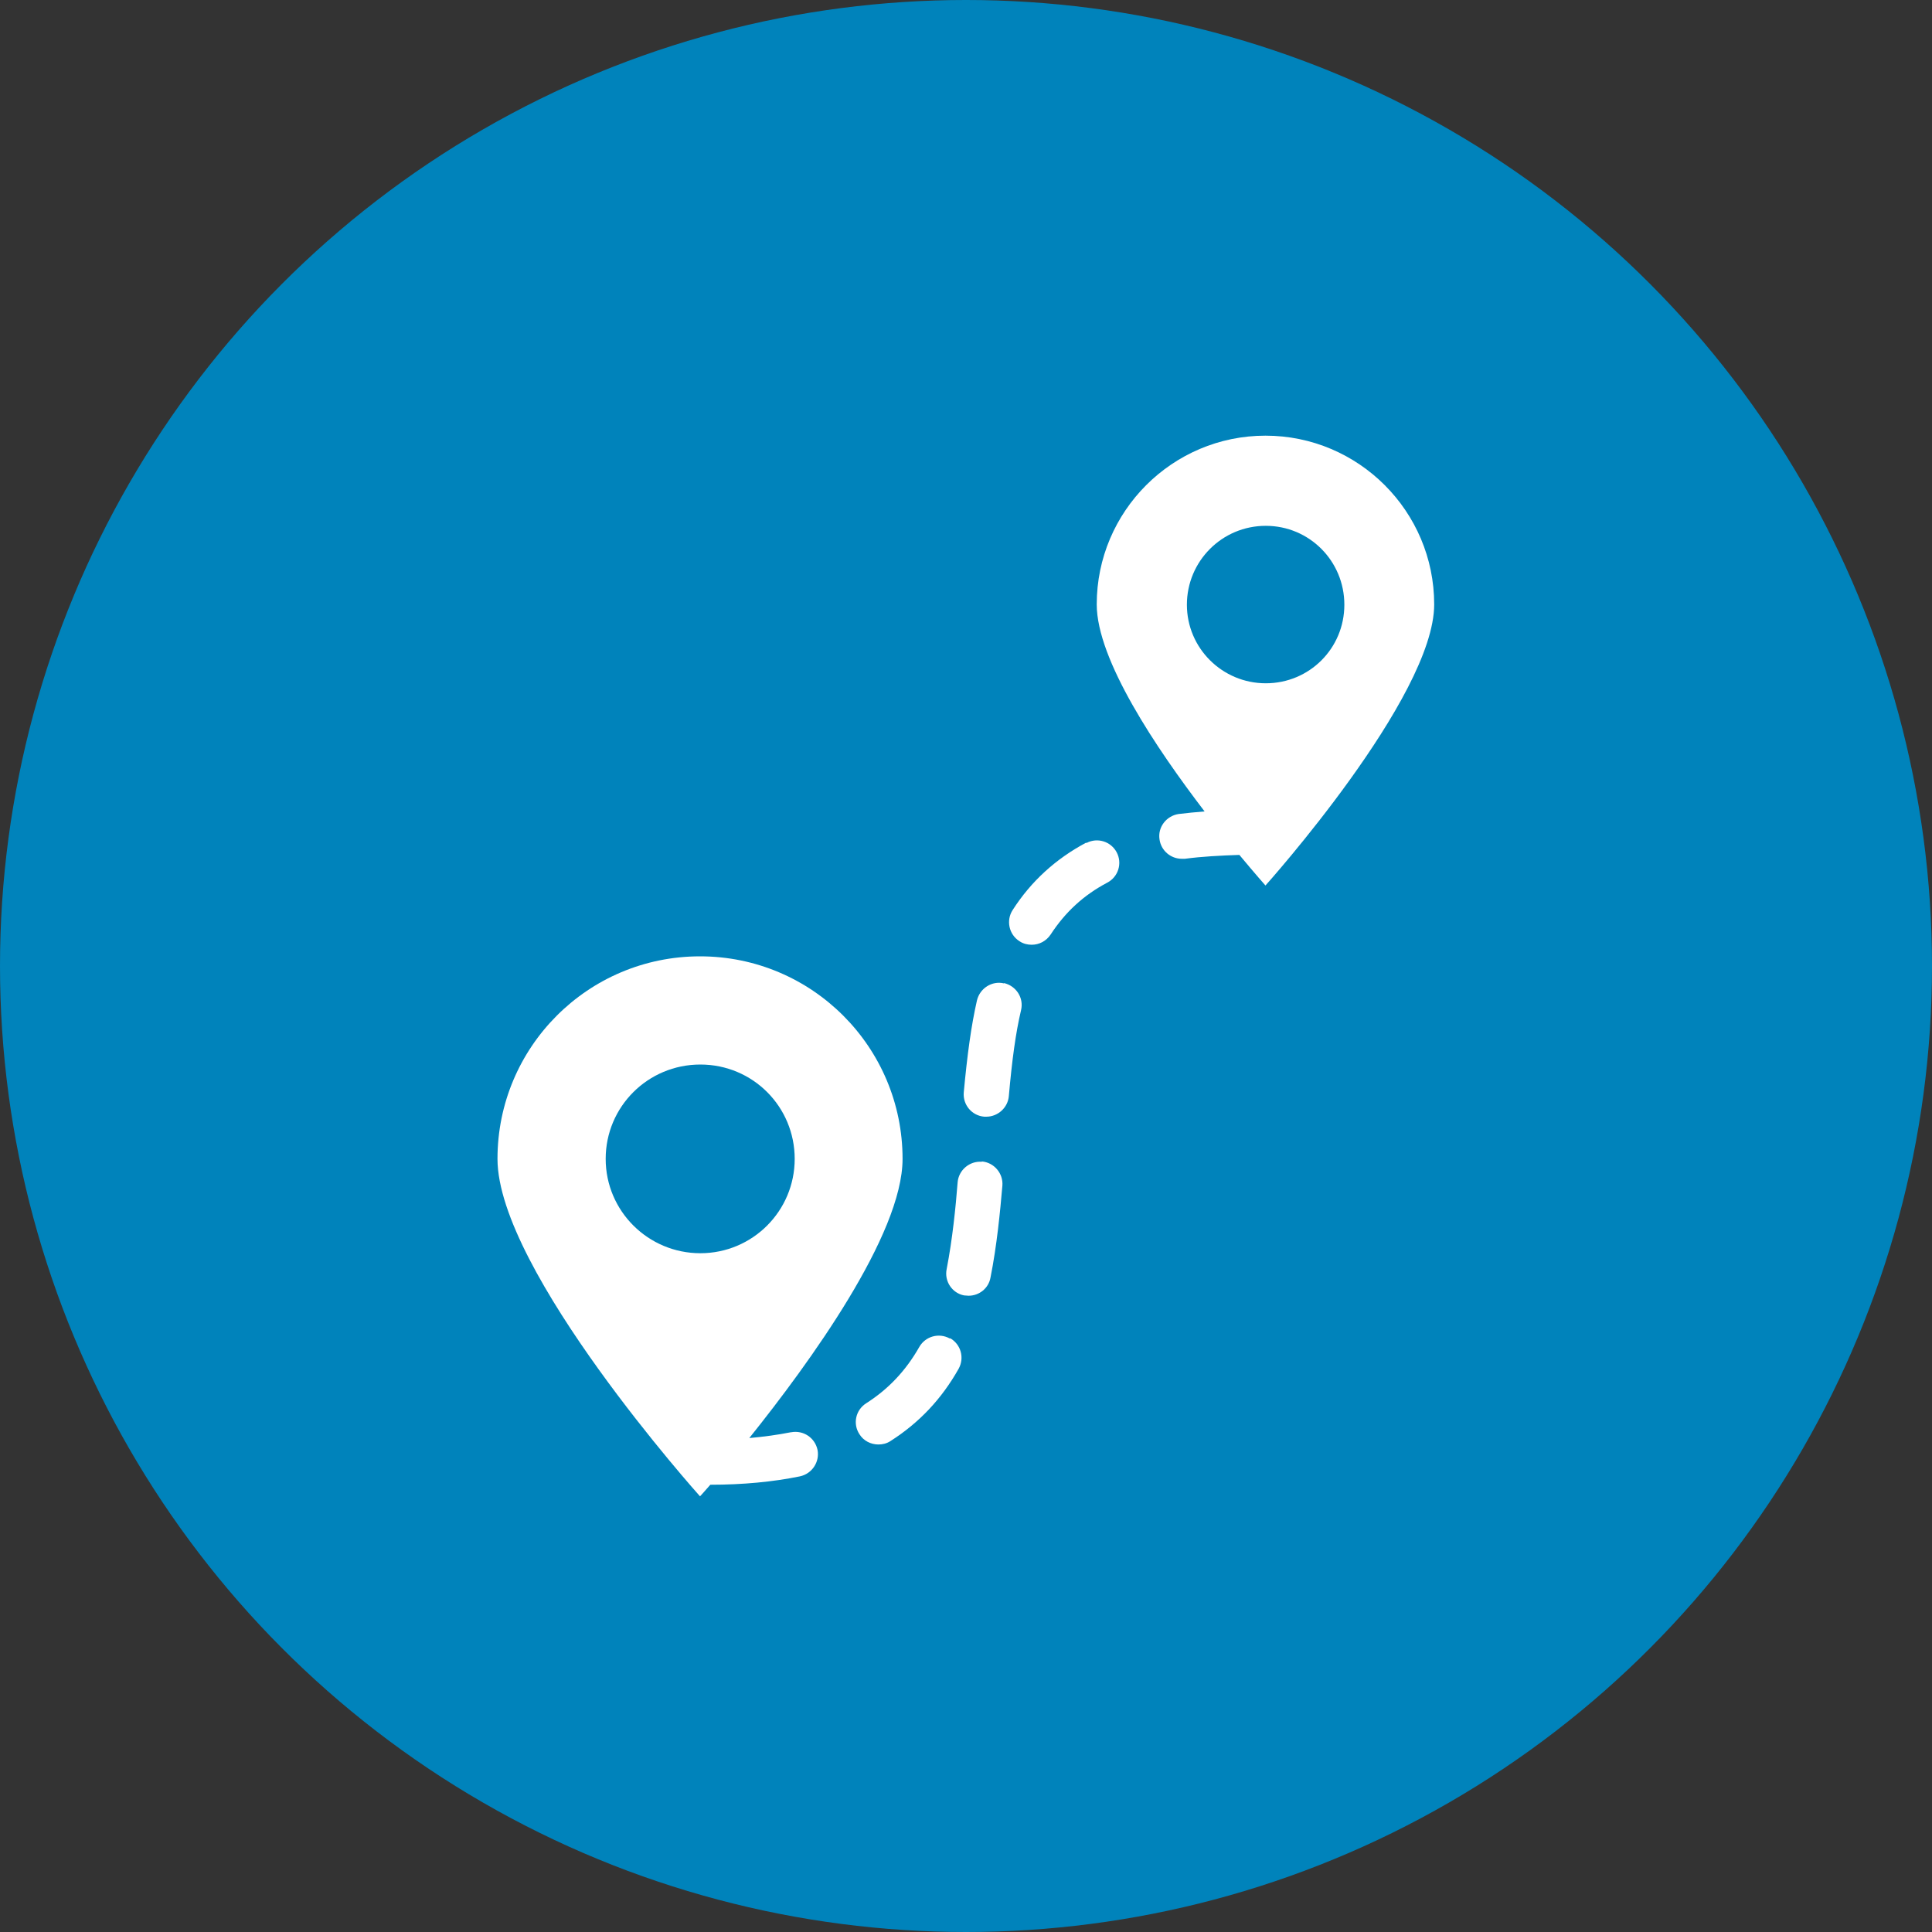 <svg viewBox="0 0 60 60" xmlns="http://www.w3.org/2000/svg" id="Layer_1">
  <rect x="0" y="0" width="60" height="60" fill="#333333" stroke="none"/>
  <defs>
    <style>
      .cls-1 {
        fill: #fff;
      }

      .cls-2 {
        fill: #0083bb;
      }
    </style>
  </defs>
  <circle r="30" cy="30" cx="30" class="cls-2"></circle>
  <g>
    <path d="M44.54,18.77c0-2.89-2.35-5.24-5.24-5.24s-5.24,2.35-5.24,5.24c0,1.72,1.85,4.47,3.35,6.43-.28.02-.55.05-.81.08-.38.06-.65.41-.59.79.05.35.35.6.69.6.03,0,.07,0,.1,0,.52-.07,1.1-.1,1.69-.12.49.59.81.95.81.95,0,0,5.24-5.84,5.24-8.73ZM39.31,16.33c1.35,0,2.44,1.09,2.44,2.45s-1.09,2.44-2.44,2.44-2.45-1.09-2.45-2.44,1.09-2.45,2.45-2.45Z" class="cls-1"></path>
    <path d="M24.56,44.48c-.4.08-.84.14-1.29.18,1.86-2.32,4.76-6.31,4.76-8.67,0-3.47-2.81-6.29-6.29-6.29s-6.29,2.82-6.29,6.29,6.29,10.48,6.29,10.48c0,0,.12-.13.32-.36,1.01,0,1.95-.09,2.78-.26.38-.08.62-.45.55-.82-.08-.38-.44-.62-.82-.55ZM18.81,35.99c0-1.62,1.31-2.93,2.94-2.93s2.93,1.31,2.93,2.93-1.31,2.93-2.93,2.93-2.94-1.31-2.94-2.93Z" class="cls-1"></path>
    <path d="M33.73,26.17c-.94.5-1.71,1.2-2.28,2.09-.21.32-.12.76.21.97.12.08.25.11.38.11.23,0,.45-.11.59-.32.45-.69,1.02-1.22,1.76-1.61.34-.18.47-.6.29-.94-.18-.34-.6-.47-.94-.29Z" class="cls-1"></path>
    <path d="M29.5,41.57c-.34-.19-.76-.07-.95.26-.42.74-.96,1.31-1.65,1.75-.33.21-.42.64-.21.96.13.21.36.32.59.32.13,0,.26-.03.38-.11.89-.57,1.58-1.3,2.11-2.24.19-.34.07-.76-.26-.95Z" class="cls-1"></path>
    <path d="M31.18,30.54c-.37-.09-.75.15-.84.53-.18.79-.3,1.68-.41,2.86-.03.38.25.72.64.75.02,0,.04,0,.06,0,.36,0,.67-.28.7-.64.1-1.12.21-1.95.38-2.67.09-.38-.15-.75-.53-.84Z" class="cls-1"></path>
    <path d="M30.49,36.08c-.38-.03-.72.26-.75.64-.06.77-.16,1.76-.34,2.69-.08.38.17.75.54.82.05,0,.09.01.14.01.33,0,.62-.23.68-.56.2-1,.3-2.05.37-2.86.03-.38-.26-.72-.64-.75Z" class="cls-1"></path>
  </g>
</svg>